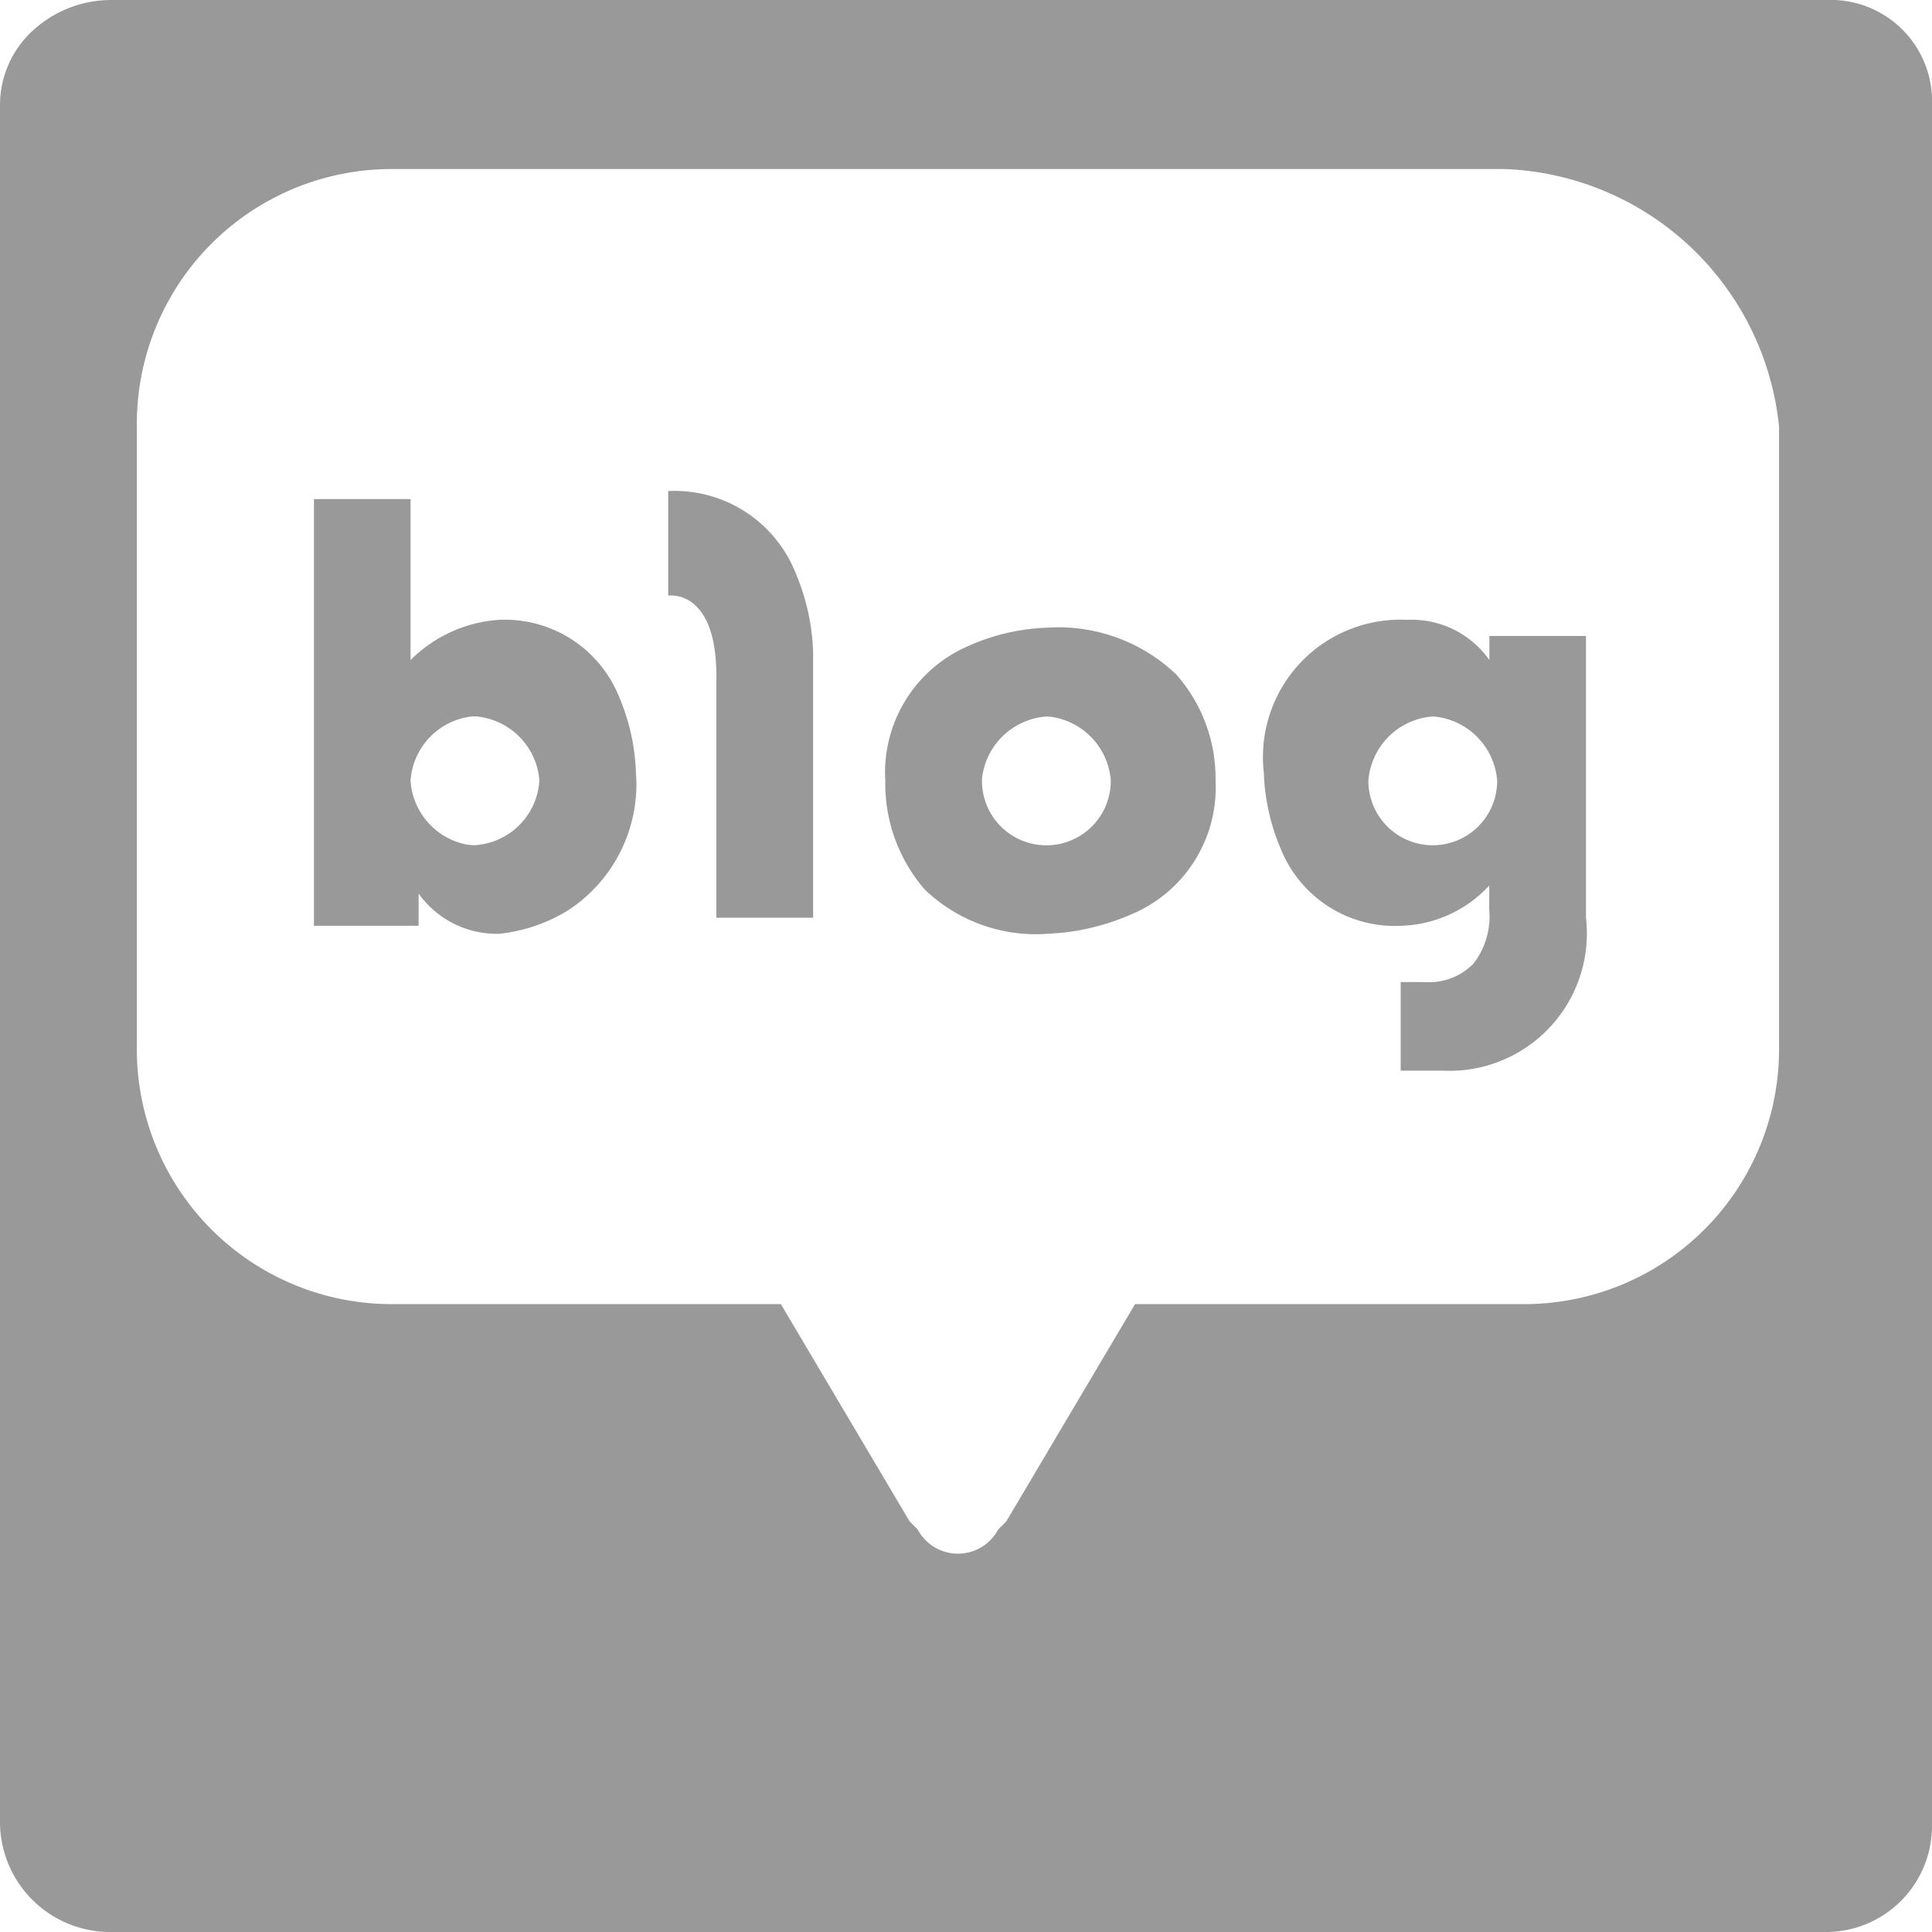 <svg xmlns="http://www.w3.org/2000/svg" width="30" height="30" viewBox="0 0 30 30">
    <path fill="#999" d="M28.375 30H1.75A1.712 1.712 0 0 1 0 28.25V1.625A1.565 1.565 0 0 1 .5.484 1.8 1.8 0 0 1 1.75 0h26.625A1.572 1.572 0 0 1 30 1.625v26.75A1.647 1.647 0 0 1 28.375 30zM6.125 2.625a3.957 3.957 0 0 0-4 4v9.625a3.957 3.957 0 0 0 4 4h6l2 3.375.125.125a.708.708 0 0 0 1.25 0l.125-.125 2-3.375h6a3.957 3.957 0 0 0 4-4V6.625a4.452 4.452 0 0 0-4.25-4zm16.3 14h-.675V15.25h.375a.968.968 0 0 0 .758-.29 1.2 1.2 0 0 0 .242-.835v-.375a1.936 1.936 0 0 1-1.375.626 1.909 1.909 0 0 1-1.859-1.187A3.282 3.282 0 0 1 19.625 12a2.133 2.133 0 0 1 2.2-2.376h.051a1.475 1.475 0 0 1 1.251.625v-.374h1.5v4.375a2.133 2.133 0 0 1-2.2 2.376zm-.177-5.5a1.083 1.083 0 0 0-1 1 1 1 0 1 0 2 0 1.083 1.083 0 0 0-.998-1zm-6 3.376a2.489 2.489 0 0 1-1.887-.687 2.506 2.506 0 0 1-.614-1.688A2.139 2.139 0 0 1 15 10.047a3.278 3.278 0 0 1 1.25-.3 2.653 2.653 0 0 1 2.012.723 2.434 2.434 0 0 1 .613 1.653 2.134 2.134 0 0 1-1.313 2.077 3.589 3.589 0 0 1-1.312.3zm0-3.375a1.086 1.086 0 0 0-1 .965v.035a1 1 0 1 0 2 0v-.013a1.082 1.082 0 0 0-.957-.986zM7.75 14.5a1.492 1.492 0 0 1-1.25-.625v.5H4.875V7.75h1.5v2.5a2.138 2.138 0 0 1 1.375-.625 1.911 1.911 0 0 1 1.86 1.187A3.28 3.28 0 0 1 9.875 12a2.335 2.335 0 0 1-1.063 2.141 2.554 2.554 0 0 1-1.061.359zm-.375-3.375h-.047a1.076 1.076 0 0 0-.953 1 1.083 1.083 0 0 0 .836.982.783.783 0 0 0 .164.017 1.07 1.07 0 0 0 1-1v-.014a1.082 1.082 0 0 0-.987-.986h-.012zm5.249 3.125h-1.5V10.5c0-1.163-.538-1.253-.7-1.253a.307.307 0 0 0-.048 0V7.625a2.022 2.022 0 0 1 1.969 1.25 3.432 3.432 0 0 1 .281 1.25v4.124z"/>
</svg>
